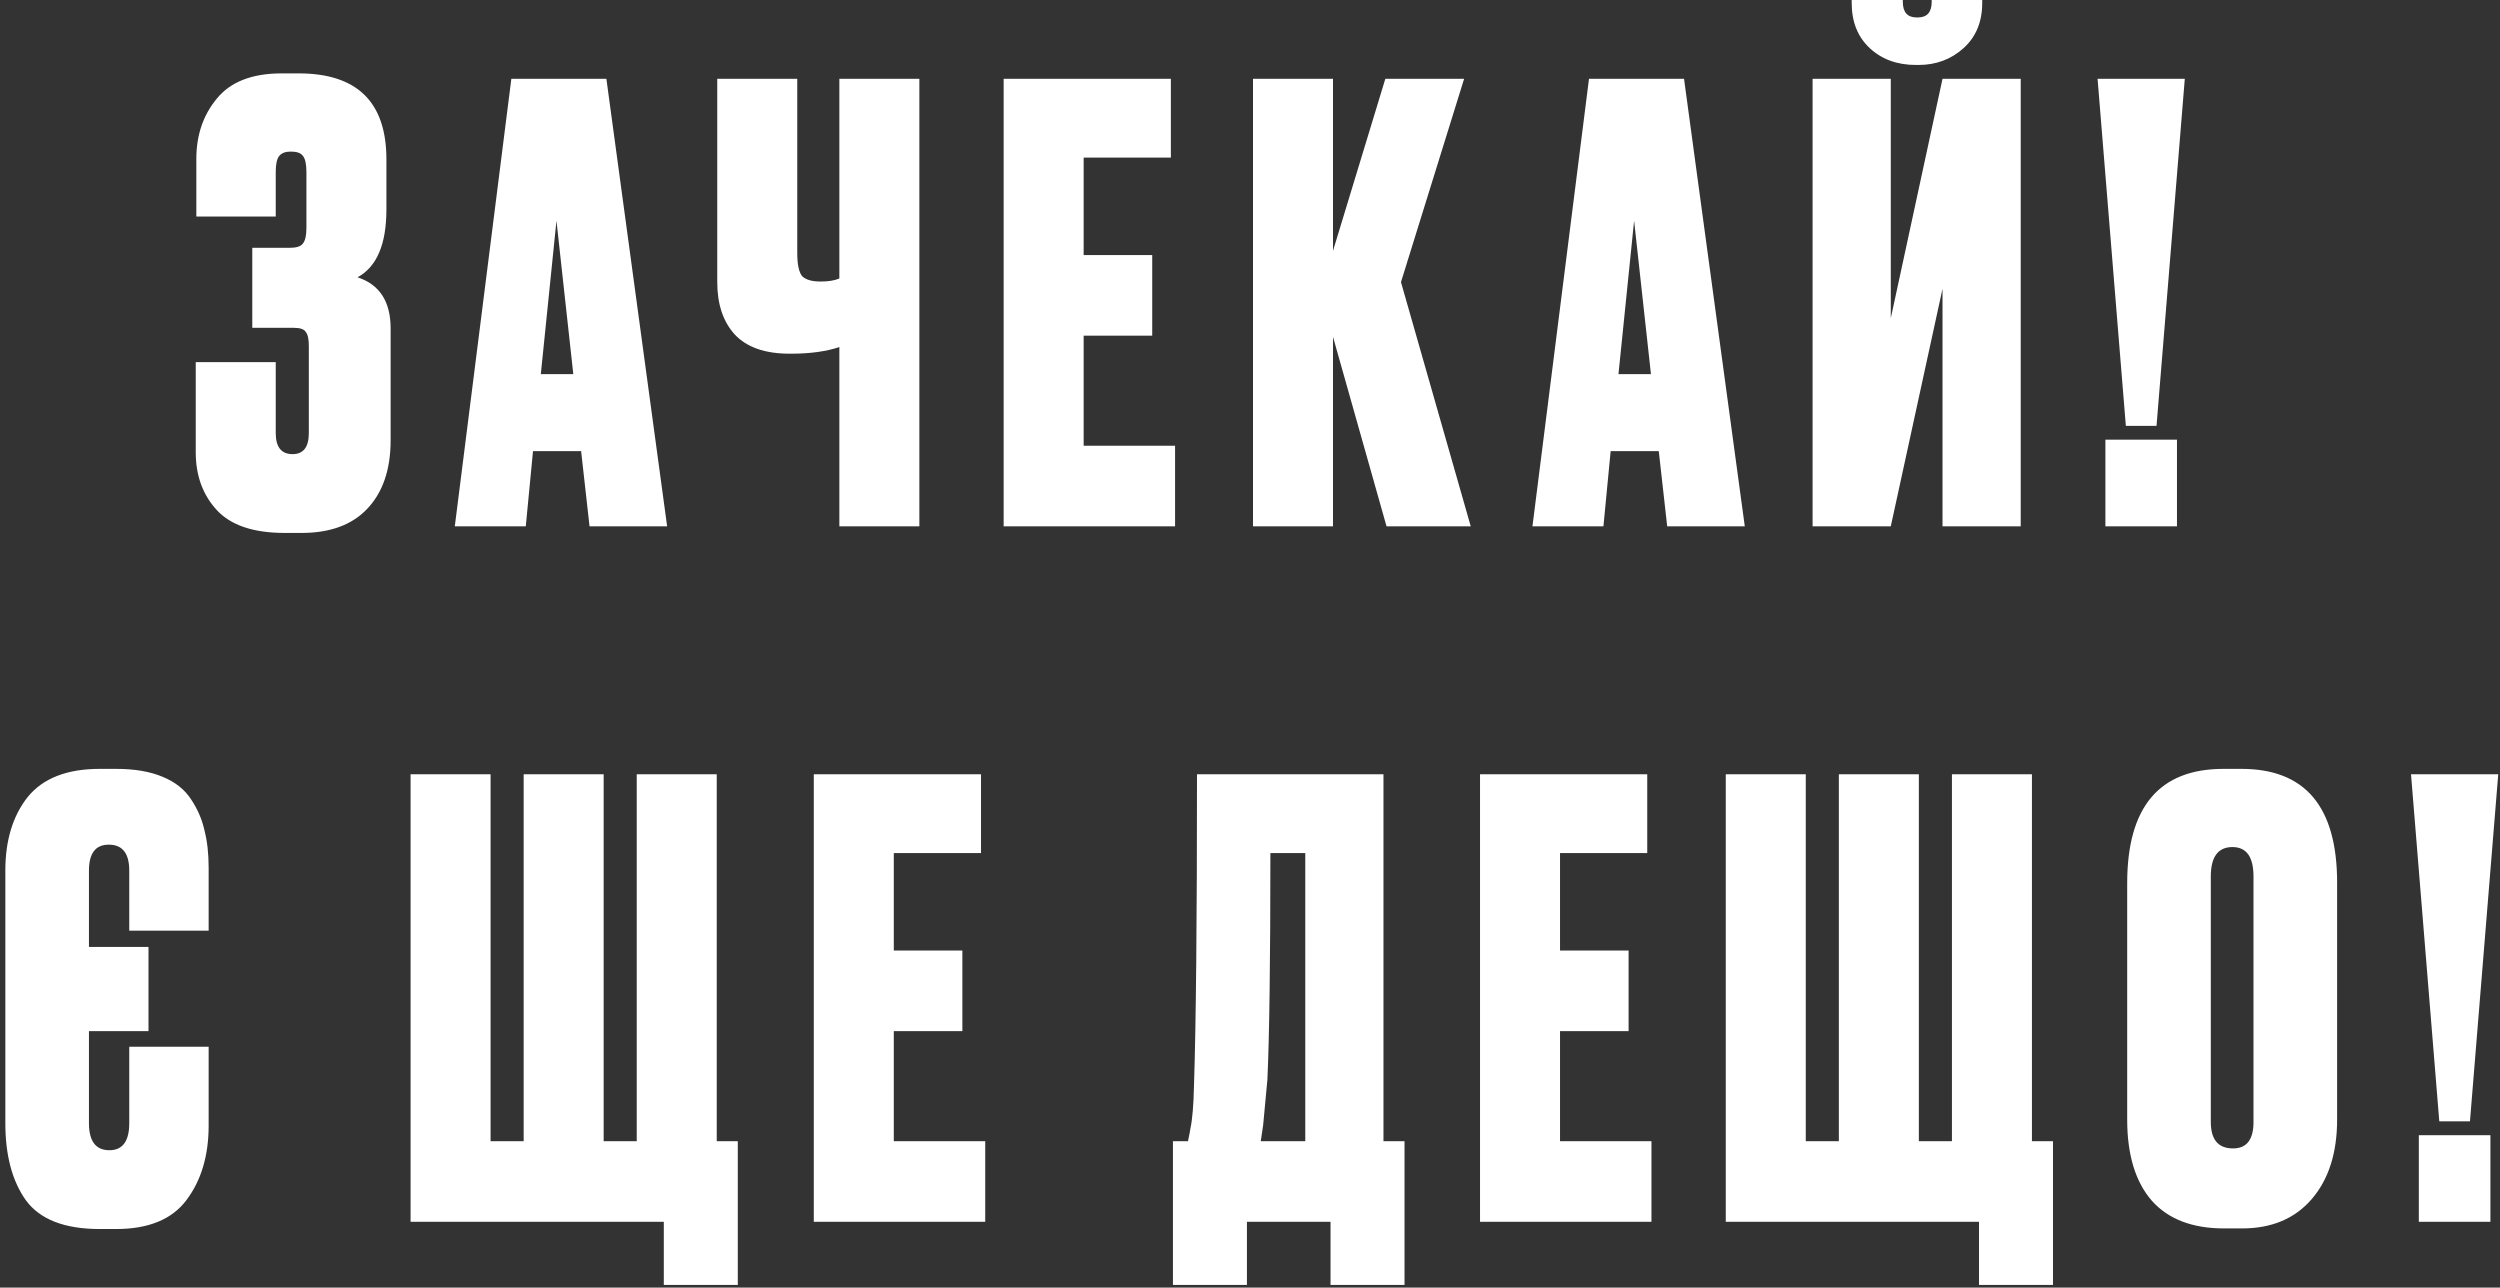<?xml version="1.0" encoding="UTF-8"?> <svg xmlns="http://www.w3.org/2000/svg" width="266" height="137" viewBox="0 0 266 137" fill="none"><rect x="0" y="0" width="266" height="137" fill="#333333" stroke="none"/> <path d="M29.339 18.304V23.04H20.891V16.896C20.891 14.379 21.617 12.245 23.067 10.496C24.518 8.704 26.822 7.808 29.979 7.808H31.771C38.001 7.808 41.115 10.859 41.115 16.96V22.272C41.115 25.984 40.091 28.395 38.043 29.504C40.39 30.272 41.563 32.085 41.563 34.944V46.848C41.563 49.963 40.731 52.395 39.067 54.144C37.446 55.851 35.121 56.704 32.091 56.704H30.299C26.971 56.704 24.561 55.893 23.067 54.272C21.574 52.651 20.827 50.603 20.827 48.128V38.528H29.339V46.08C29.339 47.573 29.937 48.32 31.131 48.32C32.283 48.32 32.859 47.573 32.859 46.08V36.8C32.859 36.075 32.753 35.584 32.539 35.328C32.369 35.029 31.942 34.88 31.259 34.88H26.843V26.368H30.811C31.537 26.368 32.006 26.219 32.219 25.92C32.475 25.621 32.603 25.067 32.603 24.256V18.304C32.603 17.451 32.475 16.875 32.219 16.576C32.006 16.277 31.579 16.128 30.939 16.128C30.385 16.128 29.979 16.277 29.723 16.576C29.467 16.875 29.339 17.451 29.339 18.304ZM62.727 56L61.831 48H56.711L55.943 56H48.391L54.407 8.384H64.519L70.983 56H62.727ZM59.207 23.488L57.543 39.808H60.999L59.207 23.488ZM89.308 56V36.928C87.9 37.397 86.194 37.632 84.188 37.632H83.996C81.394 37.632 79.452 36.949 78.172 35.584C76.935 34.219 76.316 32.363 76.316 30.016V8.384H84.828V26.88C84.828 28.117 84.999 28.949 85.34 29.376C85.724 29.76 86.364 29.952 87.26 29.952H87.388C88.156 29.952 88.796 29.845 89.308 29.632V8.384H97.82V56H89.308ZM106.788 8.384H124.58V16.768H115.3V27.136H122.596V35.712H115.3V47.424H125.028V56H106.788V8.384ZM147.527 56L141.831 35.84V56H133.319V8.384H141.831V26.688L147.399 8.384H155.783L149.063 30.016L156.487 56H147.527ZM177.389 56L176.493 48H171.373L170.605 56H163.053L169.069 8.384H179.181L185.645 56H177.389ZM173.869 23.488L172.205 39.808H175.661L173.869 23.488ZM206.684 56V30.72L201.18 56H192.86V8.384H201.18V33.856L206.684 8.384H215.004V56H206.684ZM204.124 6.912H203.868C201.862 6.912 200.22 6.315 198.94 5.12C197.66 3.925 197.02 2.325 197.02 0.32V-3.8147e-06H202.46V0.192C202.46 1.301 202.95 1.856 203.932 1.856H204.06C205.041 1.856 205.532 1.301 205.532 0.192V-3.8147e-06H210.908V0.32C210.908 2.325 210.246 3.925 208.924 5.12C207.601 6.315 206.001 6.912 204.124 6.912ZM231.63 46.784V56H224.014V46.784H231.63ZM223.182 8.384H232.462L229.454 45.312H226.19L223.182 8.384ZM22.2 111.376V119.76C22.2 122.96 21.41 125.605 19.832 127.696C18.296 129.744 15.8 130.768 12.344 130.768H10.616C6.861 130.768 4.237 129.744 2.744 127.696C1.293 125.648 0.568 122.917 0.568 119.504V92.624C0.568 89.424 1.357 86.821 2.936 84.816C4.557 82.811 7.117 81.808 10.616 81.808H12.344C14.306 81.808 15.949 82.085 17.272 82.64C18.637 83.195 19.661 84.005 20.344 85.072C21.026 86.096 21.496 87.184 21.752 88.336C22.05 89.488 22.2 90.811 22.2 92.304V99.024H13.752V92.624C13.752 90.789 13.026 89.872 11.576 89.872C10.168 89.872 9.464 90.789 9.464 92.624V100.752H15.8V109.712H9.464V119.504C9.464 121.424 10.189 122.384 11.64 122.384C13.048 122.384 13.752 121.424 13.752 119.504V111.376H22.2ZM43.685 130V82.384H52.197V121.424H55.717V82.384H64.229V121.424H67.749V82.384H76.261V121.424H78.501V136.72H70.629V130H43.685ZM86.588 82.384H104.38V90.768H95.1V101.136H102.396V109.712H95.1V121.424H104.828V130H86.588V82.384ZM141.569 136.72V130H132.673V136.72H124.801V121.424H126.401C126.572 120.613 126.657 120.165 126.657 120.08C126.871 119.099 126.999 117.563 127.041 115.472C127.255 108.987 127.361 97.957 127.361 82.384H147.201V121.424H149.441V136.72H141.569ZM134.849 114.896C134.551 118.011 134.401 119.611 134.401 119.696L134.145 121.424H138.881V90.768H135.169C135.169 102.245 135.063 110.288 134.849 114.896ZM157.475 82.384H175.267V90.768H165.987V101.136H173.283V109.712H165.987V121.424H175.715V130H157.475V82.384ZM183.622 130V82.384H192.134V121.424H195.654V82.384H204.166V121.424H207.686V82.384H216.198V121.424H218.438V136.72H210.566V130H183.622ZM248.669 93.904V119.12C248.669 122.661 247.773 125.477 245.981 127.568C244.189 129.659 241.715 130.704 238.557 130.704H236.637C233.267 130.704 230.707 129.723 228.957 127.76C227.208 125.755 226.333 122.875 226.333 119.12V93.968C226.333 85.861 229.747 81.808 236.573 81.808H238.493C245.277 81.808 248.669 85.84 248.669 93.904ZM239.773 119.376V93.264C239.773 91.173 239.027 90.128 237.533 90.128C235.997 90.128 235.229 91.173 235.229 93.264V119.376C235.229 121.253 236.019 122.192 237.597 122.192C239.048 122.192 239.773 121.253 239.773 119.376ZM264.98 120.784V130H257.364V120.784H264.98ZM256.532 82.384H265.812L262.804 119.312H259.54L256.532 82.384Z" fill="white"></path> </svg> 